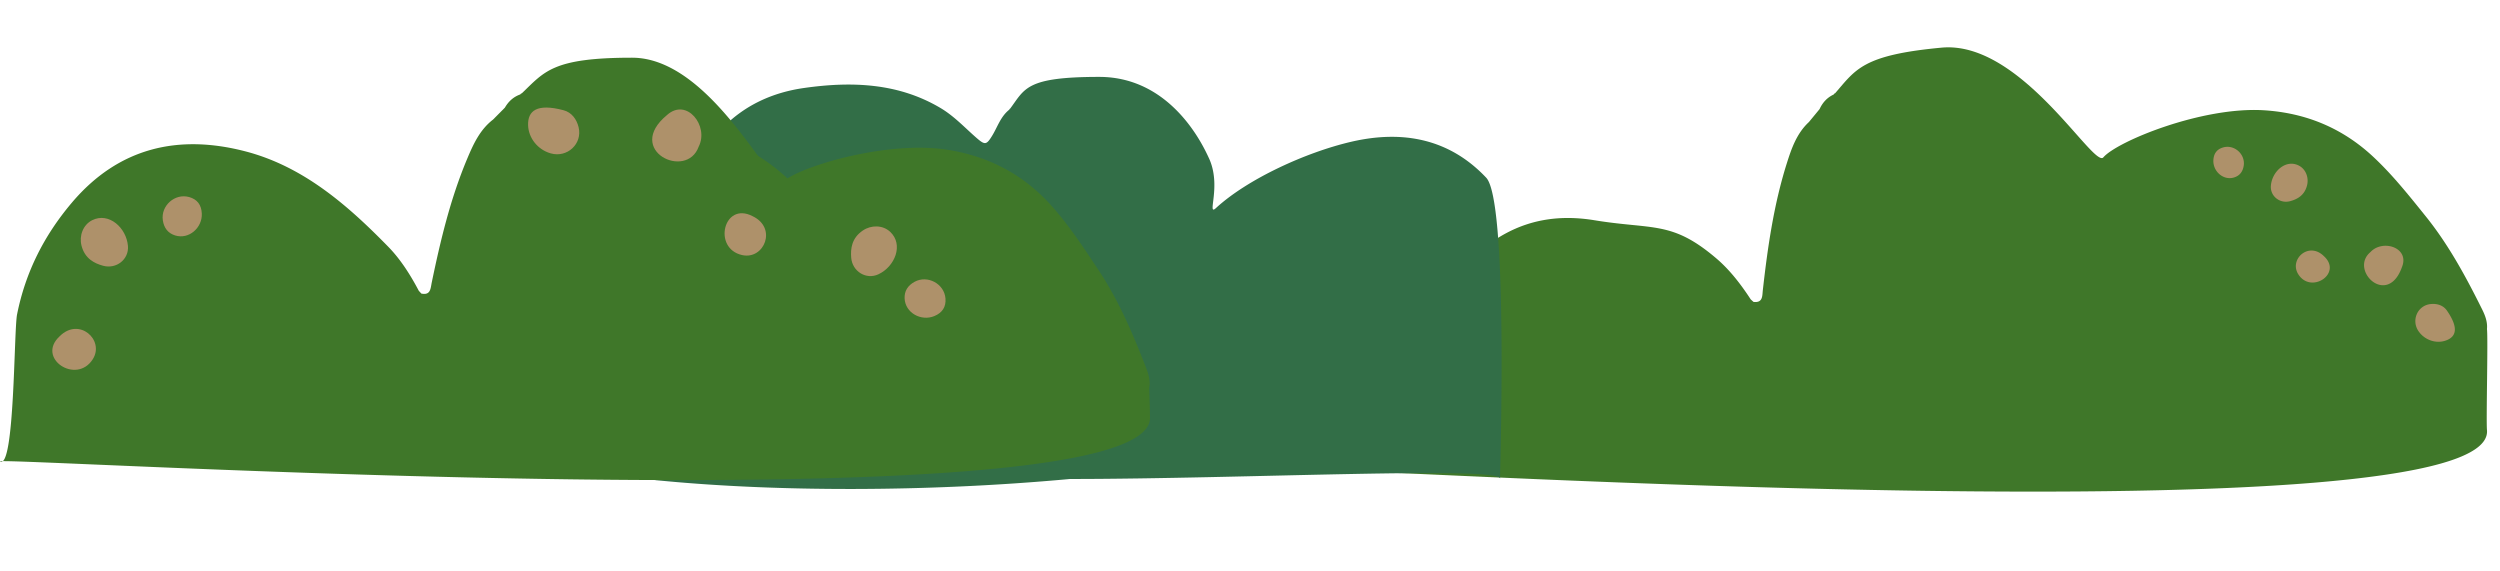 <svg width="429" height="98" fill="none" xmlns="http://www.w3.org/2000/svg"><path fill-rule="evenodd" clip-rule="evenodd" d="M233.413 80.995c2.627 1.121-1.556-16.413-1.261-19.231.77-7.322 10.223-4.32 14.461-10.382 7.144-10.216 15.317-15.503 27-13.587 10.107 1.654 13.27.046 20.905 6.544 2.323 1.976 4.222 4.459 5.911 7.043.157.142.316.283.473.426 1.621.194 1.49-1.026 1.598-2.006.828-7.35 1.872-14.66 4.104-21.74.816-2.59 1.717-5.184 3.806-7.12l1.829-2.221c.517-1.123 1.3-1.987 2.437-2.51a.31.31 0 0 1 .227-.205c3.545-4.06 4.652-6.57 18.281-7.83 13.629-1.26 26.073 20.78 27.75 18.828 2.366-2.752 16.984-8.763 27.615-8.078 7.108.46 13.334 3.013 18.589 7.878 3.387 3.137 6.248 6.755 9.119 10.317 3.921 4.867 6.905 10.388 9.688 15.99.524 1.053.93 2.139.82 3.347.202 1.7-.158 15.63 0 17.337 1.771 19.046-195.309 6.363-193.352 7.2Z" fill="#3F7729"/><path fill-rule="evenodd" clip-rule="evenodd" d="M255.034 30.495c-6.271-6.645-14.273-8.244-23.196-6.16-7.717 1.8-17.722 6.354-23.176 11.365-1.659 1.524 1.02-3.792-1.216-8.573-.82-1.75-6.236-13.932-18.821-13.932-12.586 0-12.724 2.01-15.276 5.437a.23.23 0 0 0-.142.175c-1.536 1.219-2.028 2.989-2.973 4.517-.959 1.552-1.215 1.596-2.655.346-2.031-1.763-3.822-3.738-6.228-5.16-7.226-4.267-15.146-4.577-23.34-3.417-5.478.777-10.123 2.954-13.848 6.675-2.401 2.4-4.361 5.1-6.331 7.764-2.692 3.636-4.609 7.668-6.365 11.744-.331.766-.569 1.547-.396 2.381-.036 1.195-5.008 10.904-28.858 29.504-.005 8.36 51.207 13.655 101.4 9.034 29.4 0 74.727-2.282 73.8 0 .06-4.347 1.342-47.755-2.379-51.7Z" fill="#326E47"/><path fill-rule="evenodd" clip-rule="evenodd" d="M417.083 52.178c1.084-.118 2.165.19 2.81 1.12 2.124 3.065 1.545 4.553-.244 5.154-1.664.56-3.539-.111-4.562-1.524a.653.653 0 0 0-.029-.04c-1.335-1.85-.259-4.462 2.025-4.71Zm-37.267-24.674c.054-1.176.621-1.911 1.702-2.211 1.913-.53 3.797 1.184 3.506 3.126-.158 1.056-.705 1.731-1.638 2.028-1.842.583-3.657-1.032-3.57-2.943Zm14.566 19.555c2.186 3.478 7.632-.131 4.416-3.087-2.608-2.605-6.027.53-4.416 3.087Zm12.393-3.806c-3.716 3.084 2.931 9.564 5.408 2.56 1.342-3.32-3.315-4.82-5.408-2.56Zm-17.09-11.398c.204-2.436 2.556-4.576 4.783-3.448 1.223.618 1.757 2.088 1.423 3.405-.444 1.756-1.723 2.384-2.88 2.704-1.767.49-3.48-.852-3.326-2.66Z" fill="#AE916A"/><path fill-rule="evenodd" clip-rule="evenodd" d="M.013 79.195C2.526 80.554 2.375 56.74 2.928 53.96c1.441-7.22 4.612-13.52 9.39-19.167 8.055-9.514 18.331-11.803 29.789-8.82 9.912 2.578 17.522 9.204 24.527 16.377 2.131 2.181 3.793 4.828 5.237 7.557.144.156.289.311.432.468 1.596.342 1.578-.884 1.776-1.85 1.5-7.242 3.213-14.426 6.087-21.27 1.051-2.505 2.188-5.004 4.446-6.74l2.026-2.043c.618-1.07 1.477-1.859 2.658-2.275a.31.31 0 0 1 .245-.182c3.903-3.717 5.236-6.114 18.924-6.114 13.687 0 24.049 23.091 25.898 21.302 2.61-2.523 17.719-7.162 28.242-5.5 7.036 1.11 13 4.227 17.784 9.555 3.084 3.435 5.6 7.3 8.131 11.112 3.456 5.208 5.92 10.98 8.175 16.814.424 1.097.729 2.215.508 3.408.045 1.713.128 3.424.128 5.137.009 19.128-199.19 6.452-197.318 7.466Z" fill="#3F7729"/><path fill-rule="evenodd" clip-rule="evenodd" d="M34.63 36.638c-.068-1.503-.797-2.444-2.184-2.828-2.457-.678-4.878 1.515-4.503 3.998.202 1.349.904 2.212 2.102 2.592 2.366.745 4.698-1.32 4.585-3.762Zm-18.705 25c-2.808 4.447-9.8-.167-5.673-3.947 3.35-3.332 7.74.676 5.673 3.947Zm6.03-19.438c-.262-3.114-3.28-5.85-6.142-4.41-1.57.793-2.256 2.67-1.828 4.356.572 2.244 2.213 3.047 3.699 3.456 2.27.627 4.47-1.09 4.272-3.402Z" fill="#AE916A"/><path fill-rule="evenodd" clip-rule="evenodd" d="M152.908 33.038c9.732 0 10.458 8.412 11.658 15.813 1.2 7.4-1.2 10.028-19.2 10.028-7.2 0-9.626-2.627-9.626-6.065-2.16 6.065-3.574 8.784-7.174 8.784-3.6 0 0-5.436 1.2-8.16-1.2 2.724-5.027 7.396-6.434 6.8-3.21-1.36-1.2-4.148.434-6.8-9.6 9.954-40.77 4.932-48 2.724 0 0-1.864-5.265 0-10.97 2.592-7.936 4.828-5.121 13.2-9.016 0-7.218 11.733-15.378 19.224-15.378 15.353 0 28.375 7.632 32.925 18.204 3.051-2.826 6.186-5.964 11.793-5.964Z" fill="#3F7729"/><path fill-rule="evenodd" clip-rule="evenodd" d="M99.286 21.817c.706 2.865-1.96 5.303-4.769 4.503l-.06-.017c-2.147-.618-3.776-2.587-3.836-4.84-.063-2.422 1.47-3.77 6.086-2.548 1.4.372 2.244 1.543 2.579 2.902Zm61.049 32.42c-2.256.94-4.995-.544-5.103-3.022-.054-1.255.518-2.211 1.716-2.863 2.206-1.2 5.093.324 5.296 2.865.114 1.435-.522 2.441-1.909 3.02Zm-32.967-10.462c-5.138-1.118-3.194-9.267 1.77-6.68 4.276 2.009 2.012 7.506-1.77 6.68Zm-7.467-18.624c-2.073 5.835-12.777.647-5.452-5.403 3.4-3.072 7.248 1.89 5.452 5.403Zm30.824 21.922c-2.106.975-4.471-.504-4.658-2.852-.124-1.536.068-3.352 1.983-4.658 1.436-.979 3.436-.977 4.716.228 2.334 2.196.796 5.97-2.041 7.282Z" fill="#AE916A"/></svg>